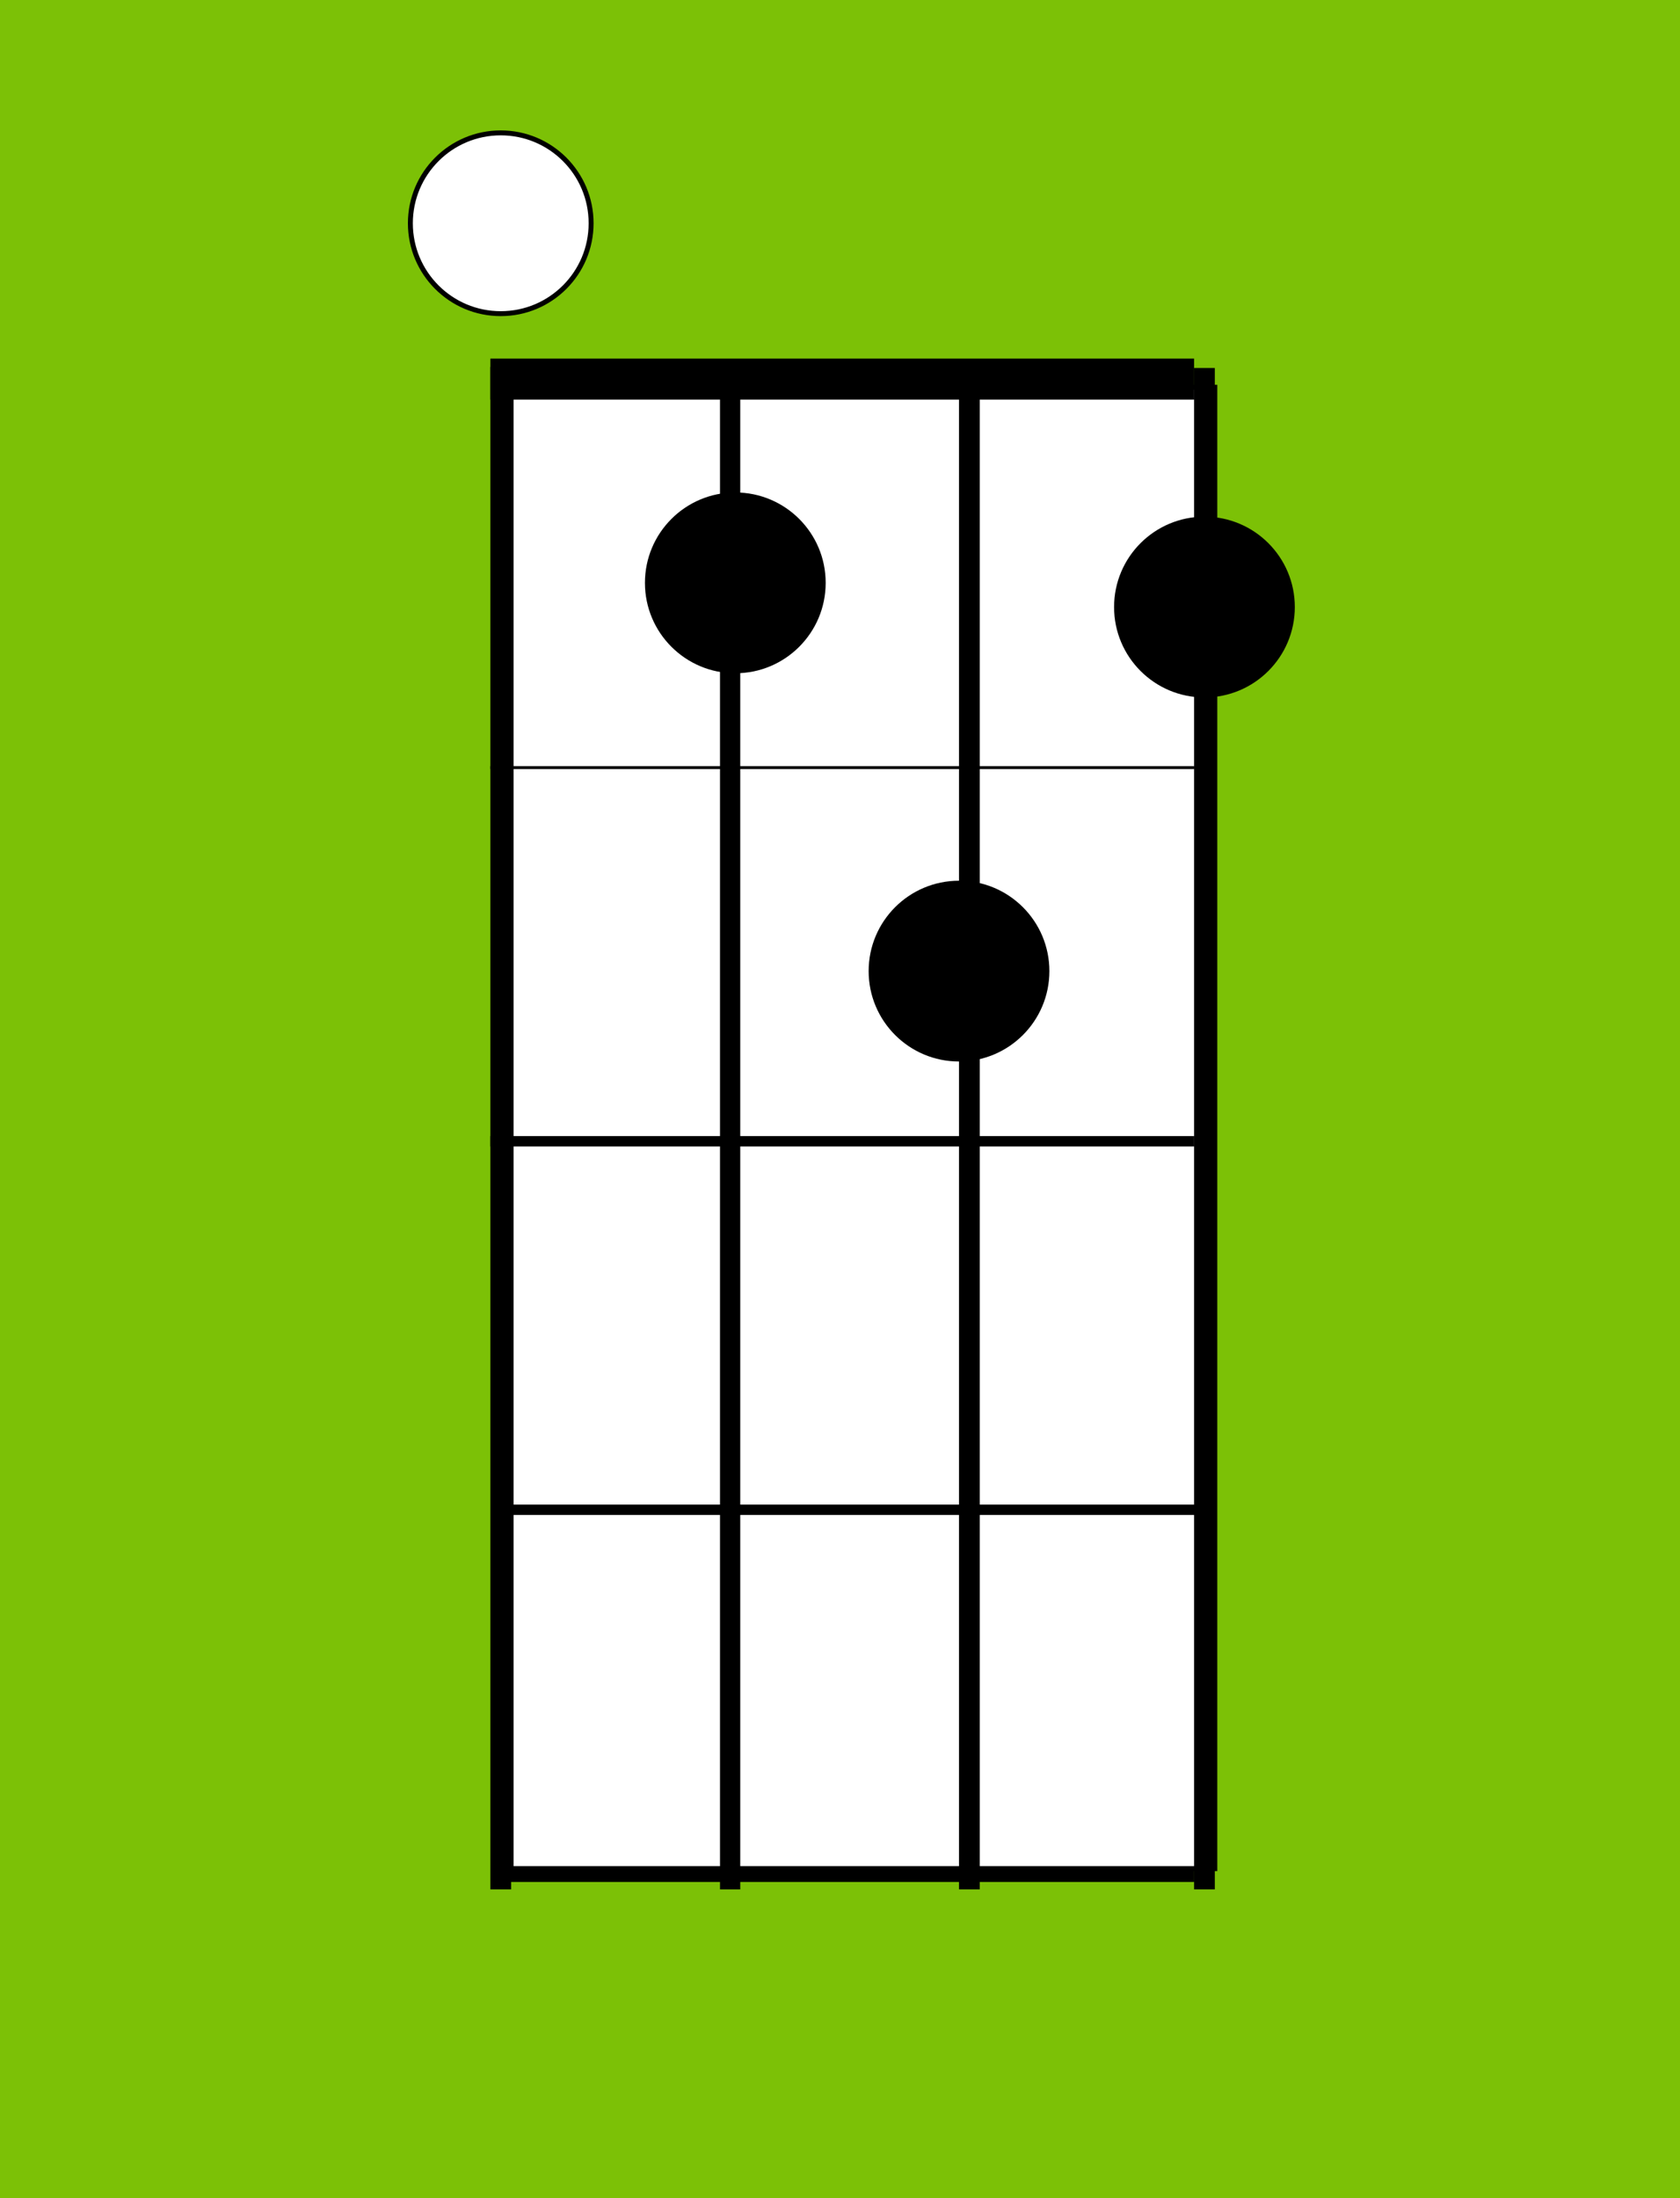 <?xml version="1.0" encoding="utf-8"?>
<!-- Generator: Adobe Illustrator 24.0.2, SVG Export Plug-In . SVG Version: 6.00 Build 0)  -->
<svg version="1.1" id="Layer_2_1_" xmlns="http://www.w3.org/2000/svg" xmlns:xlink="http://www.w3.org/1999/xlink" x="0px" y="0px"
	 viewBox="0 0 340.2 445" style="enable-background:new 0 0 340.2 445;" xml:space="preserve">
<style type="text/css">
	.st0{fill:#FFFEE6;}
	.st1{fill:url(#SVGID_1_);}
	.st2{fill:#7CC106;}
	.st3{fill:#FFFFFF;stroke:#000000;stroke-miterlimit:10;}
</style>
<rect class="st0" width="340.2" height="445"/>
<radialGradient id="SVGID_1_" cx="-10.033" cy="343.085" r="149.397" gradientTransform="matrix(1.326 0 0 -1.326 183.399 677.293)" gradientUnits="userSpaceOnUse">
	<stop  offset="0" style="stop-color:#FFFFFF"/>
	<stop  offset="0.106" style="stop-color:#FFF1F2"/>
	<stop  offset="0.307" style="stop-color:#FFCCCE"/>
	<stop  offset="0.58" style="stop-color:#FF9194"/>
	<stop  offset="0.913" style="stop-color:#FF4046"/>
	<stop  offset="1" style="stop-color:#FF2A30"/>
</radialGradient>
<rect class="st1" width="340.2" height="445"/>
<rect x="-6.9" y="-30.3" class="st2" width="357.3" height="485.3"/>
<g id="Layer_3">
</g>
<rect x="103.5" y="78.4" class="st3" width="142.5" height="299.9"/>
<rect x="99.3" y="72.6" width="142.5" height="8.3"/>
<rect x="99.3" y="74.3" width="4.2" height="308.2"/>
<polygon points="145.8,382.5 149.9,382.5 149.9,74.5 145.8,74.3 "/>
<rect x="194.2" y="74.5" width="4.2" height="308"/>
<rect x="241.8" y="74.5" width="4.2" height="308"/>
<polyline points="99.3,232.1 241.8,232.1 241.8,230 99.3,230 "/>
<polyline points="101.4,306.7 243.9,306.7 243.9,304.6 101.4,304.6 "/>
<polyline points="101.4,381 241.8,381 241.8,378.3 101.4,378.3 "/>
<polyline points="99.3,155.7 241.8,155.7 241.8,155.1 99.3,155.1 "/>
<path d="M338.7,230"/>
<path d="M338.7,234.1"/>
<circle cx="148.9" cy="118" r="18.3"/>
<circle cx="194.2" cy="196.6" r="18.3"/>
<circle cx="243.9" cy="122.9" r="18.3"/>
<circle class="st3" cx="101.4" cy="45.2" r="18.3"/>
</svg>

